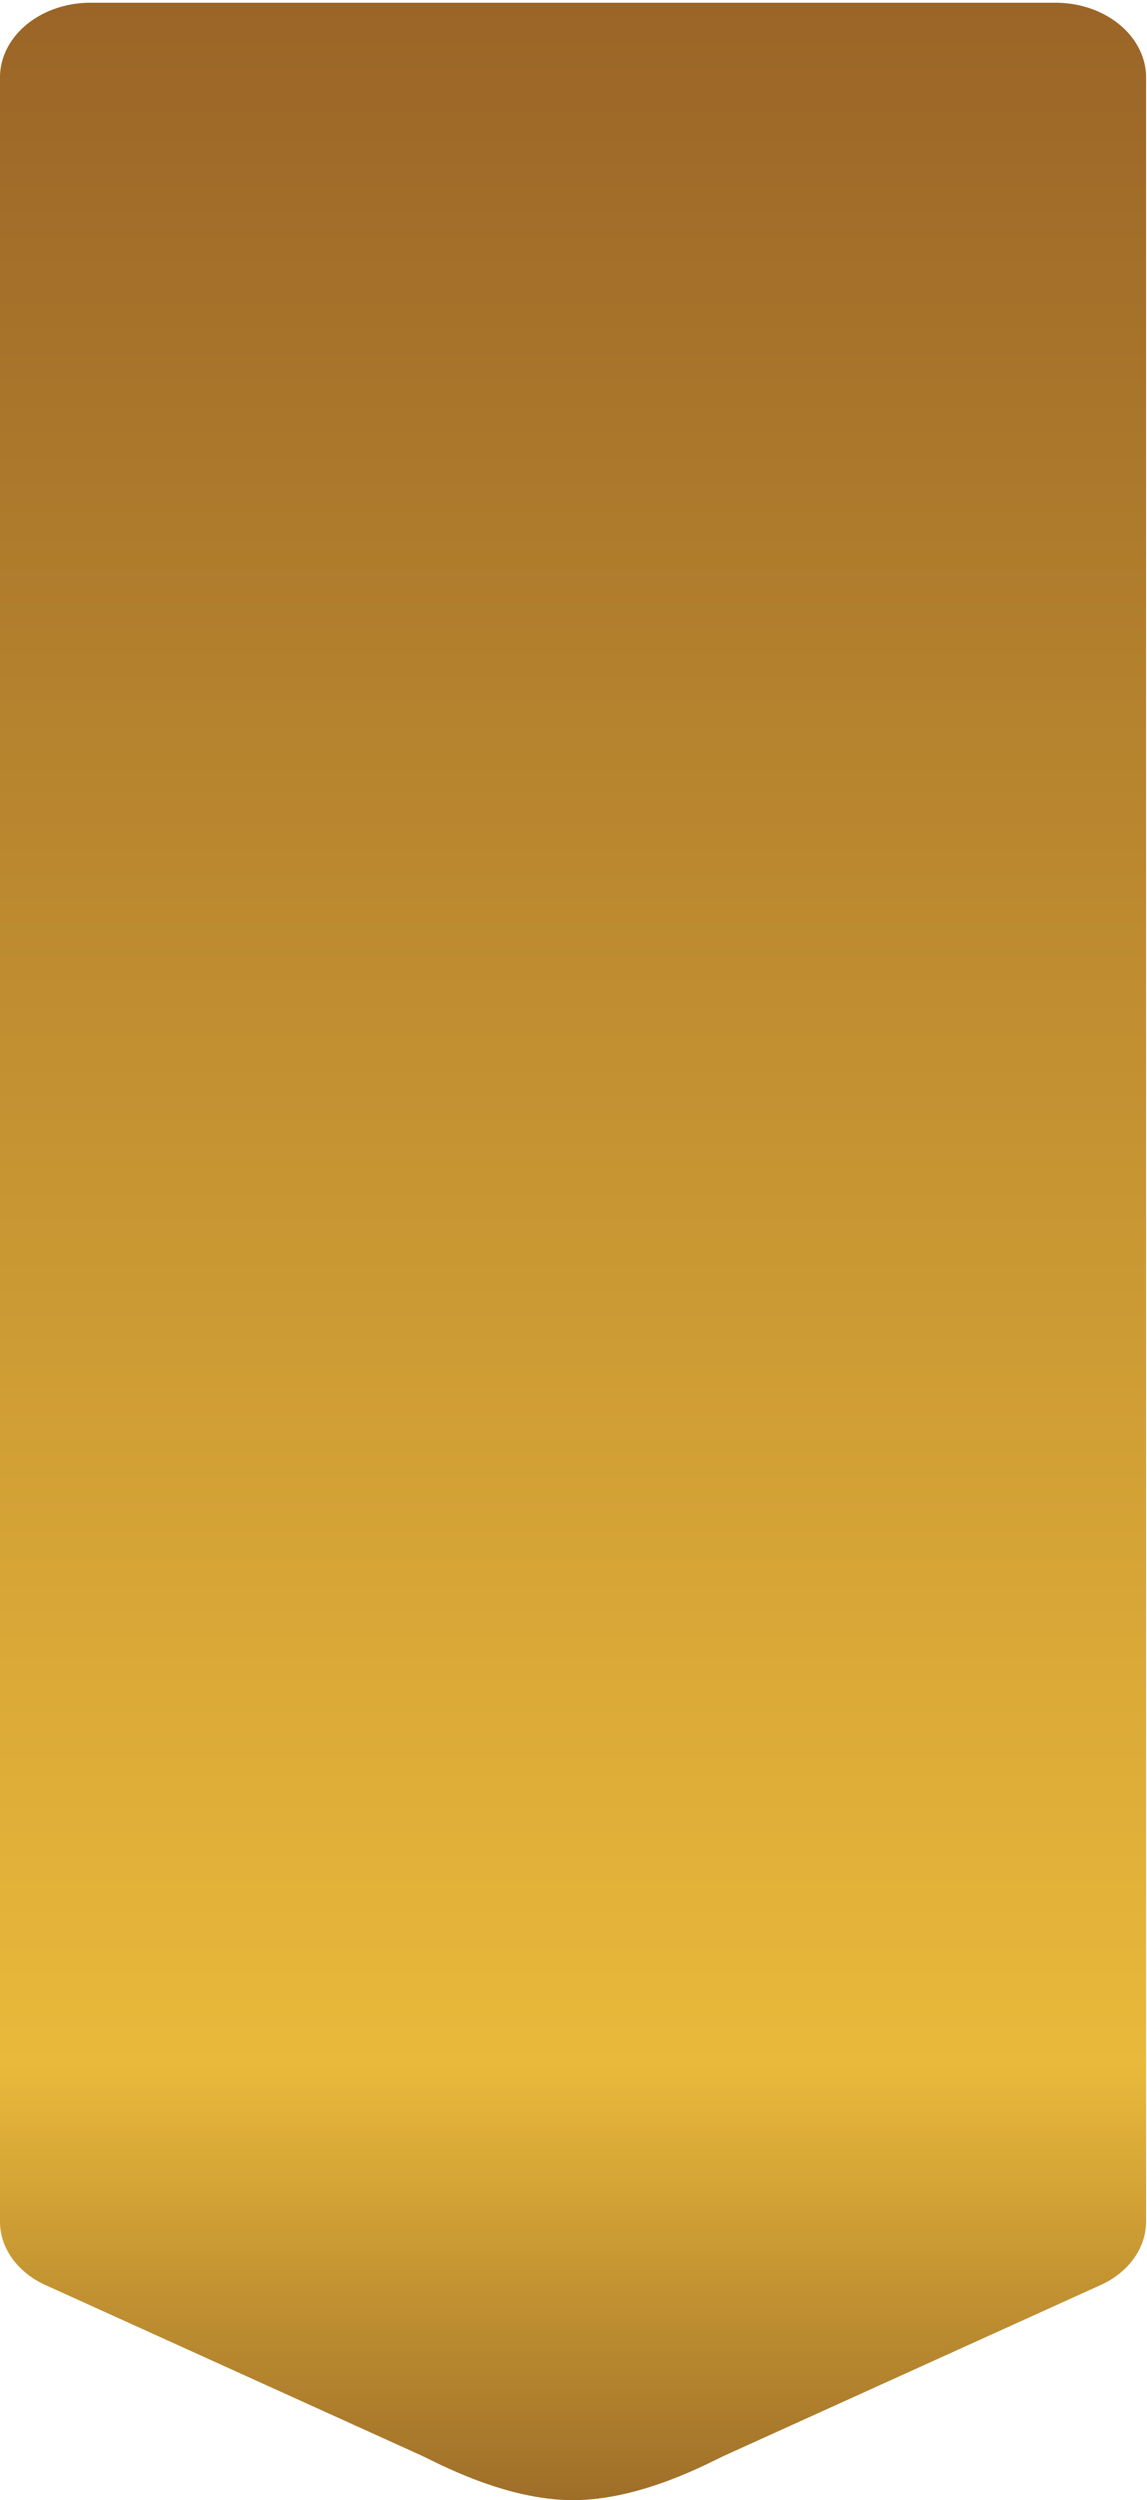 <svg width="376" height="819" viewBox="0 0 376 819" fill="none" xmlns="http://www.w3.org/2000/svg">
<path d="M375.7 24.818V727.913C375.66 732.179 374.227 736.358 371.549 740.008C368.872 743.659 365.051 746.646 360.488 748.655L237.514 804.372C232.831 806.503 210.354 818.981 187.848 818.981C165.342 818.981 142.864 806.503 138.182 804.372L15.208 748.655C10.645 746.646 6.823 743.659 4.146 740.008C1.469 736.358 0.035 732.179 -0.004 727.913V24.818C0.175 18.331 3.467 12.168 9.15 7.682C14.833 3.196 22.442 0.754 30.306 0.892H345.332C353.204 0.747 360.823 3.186 366.517 7.672C372.211 12.158 375.514 18.325 375.7 24.818Z" fill="url(#paint0_linear_183_606)"/>
<defs>
<linearGradient id="paint0_linear_183_606" x1="187.848" y1="0.886" x2="187.848" y2="818.981" gradientUnits="userSpaceOnUse">
<stop stop-color="#9A6527"/>
<stop offset="0.826" stop-color="#E9B93B"/>
<stop offset="1" stop-color="#9E6E29"/>
</linearGradient>
</defs>
</svg>
